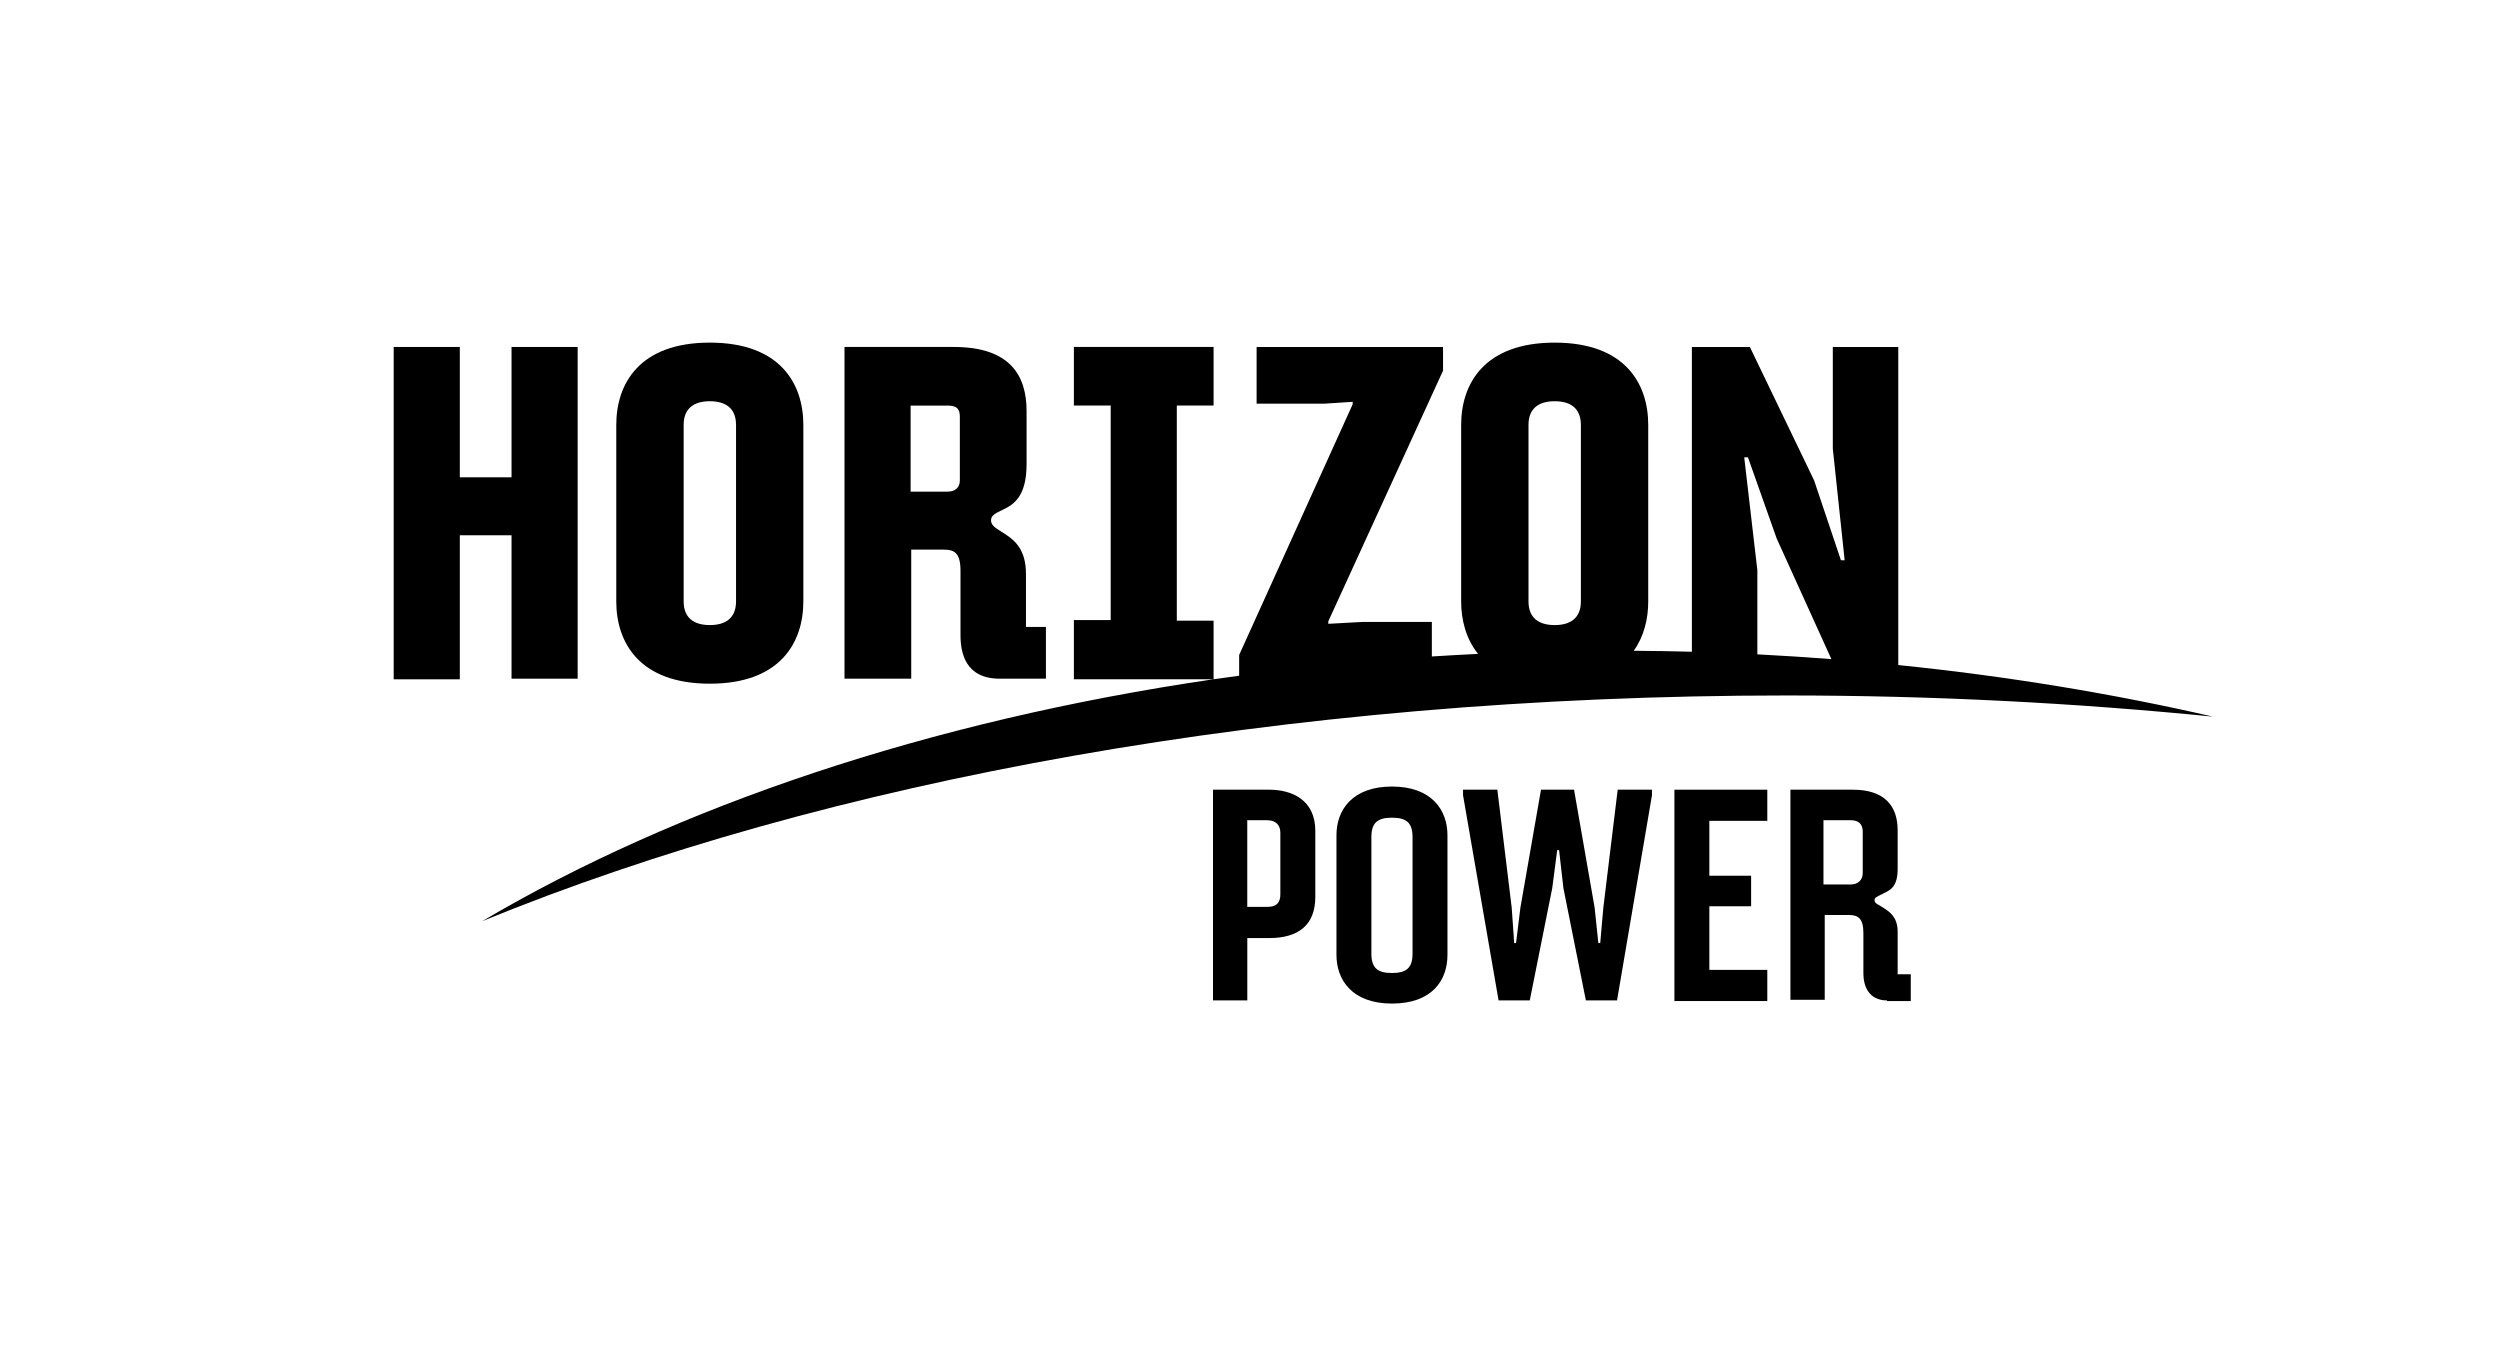 <?xml version="1.0" encoding="UTF-8"?> <svg xmlns="http://www.w3.org/2000/svg" id="uuid-d6de1af8-cc11-47e3-944d-53587c390eb3" data-name="Layer 1" viewBox="0 0 650 350"><polygon points="133 176.46 150.19 176.46 150.19 90.21 133 90.21 133 124.1 119.55 124.1 119.55 90.21 102.36 90.21 102.36 176.62 119.55 176.62 119.55 139.17 133 139.17 133 176.46"></polygon><path d="M184.55,177.76c18.32,0,24.32-10.7,24.32-21.4v-45.88c0-10.7-6-21.4-24.32-21.4s-24.32,10.7-24.32,21.4v45.88c0,10.7,6,21.4,24.32,21.4ZM177.75,110.48c0-4.38,2.76-6.16,6.81-6.16s6.81,1.78,6.81,6.16v45.88c0,4.38-2.76,6.16-6.81,6.16s-6.81-1.78-6.81-6.16v-45.88Z"></path><path d="M236.92,142.9h8.43c2.76,0,4.38.81,4.38,5.51v16.7c0,4.7,1.3,11.35,10.21,11.35h12v-13.46h-5.19v-13.78c0-6.16-2.76-8.59-5.19-10.21l-2.27-1.46c-.97-.65-1.62-1.3-1.62-2.27s.65-1.46,1.46-1.95l1.62-.81c2.76-1.3,6.16-3.4,6.16-11.83v-13.78c0-9.4-4.38-16.7-18.97-16.7h-28.37v86.25h17.35v-33.56ZM236.76,105.45h9.56c2.43,0,3.24.81,3.24,2.92v16.54c0,1.78-1.13,2.92-3.24,2.92h-9.56v-22.37Z"></path><path d="M493.55,172.93v-82.71h-17.02v26.42l3.08,29.02h-.97l-6.97-20.75-16.7-34.69h-15.08v79.23c-5.01-.14-10.06-.21-15.12-.25,2.67-3.73,3.77-8.28,3.77-12.84v-45.88c0-10.7-6-21.4-24.32-21.4s-24.32,10.7-24.32,21.4v45.88c0,4.9,1.28,9.78,4.4,13.65-4.02.19-8.03.42-12.02.67v-8.98h-18l-8.92.49v-.65l29.83-65.17v-6.16h-48.47v14.75h17.51l7.46-.49v.65l-29.51,65.17v5.39c-2.22.3-4.44.61-6.65.93v-15.24h-9.56v-55.93h9.56v-15.24h-36.32v15.24h9.57v55.77h-9.57v15.4h36.29c-73.99,10.85-139.53,33.01-190.14,62.9,89-36.48,208.16-58.69,339.15-58.69,38.1,0,75.22,1.95,110.89,5.51-26.02-5.98-53.42-10.51-81.87-13.42ZM397.41,110.48c0-4.38,2.76-6.16,6.81-6.16s6.81,1.78,6.81,6.16v45.88c0,4.38-2.76,6.16-6.81,6.16s-6.81-1.78-6.81-6.16v-45.88ZM456.91,170.13v-21.88l-3.41-29.34h.97l7.46,21.08,14.23,31.38c-6.37-.49-12.79-.91-19.25-1.24Z"></path><path d="M329.97,205.32h-14.59v54.79h8.92v-16.21h5.68c7.62,0,12-3.4,12-10.7v-17.18c0-8.11-6.16-10.7-12-10.7ZM332.89,232.55c0,1.95-.81,3.24-3.41,3.24h-5.19v-22.53h5.19c2.27,0,3.41,1.3,3.41,3.24v16.05Z"></path><path d="M361.91,204.5c-10.37,0-14.43,6.16-14.43,12.65v31.13c0,6.48,4.05,12.65,14.43,12.65s14.43-6,14.43-12.65v-31.13c0-6.48-4.05-12.65-14.43-12.65ZM367.26,247.95c0,3.73-1.62,5.03-5.35,5.03s-5.35-1.3-5.35-5.03v-30.32c0-3.73,1.62-5.03,5.35-5.03s5.35,1.3,5.35,5.03v30.32Z"></path><polygon points="416.87 235.96 416.06 245.2 415.57 245.2 414.6 235.96 409.25 205.32 400.66 205.32 395.31 235.96 394.17 245.2 393.69 245.2 393.04 235.96 389.31 205.32 380.39 205.32 380.39 206.77 389.63 260.11 397.74 260.11 403.58 230.93 404.87 221.04 405.36 221.04 406.49 230.93 412.33 260.11 420.43 260.11 429.51 206.77 429.51 205.32 420.6 205.32 416.87 235.96"></polygon><polygon points="435.35 260.11 435.35 260.27 459.5 260.27 459.5 252.17 444.43 252.17 444.43 235.63 455.29 235.63 455.29 227.69 444.43 227.69 444.43 213.42 459.5 213.42 459.5 205.32 435.35 205.32 435.35 260.11"></polygon><path d="M493.39,242.28c0-3.89-2.11-5.19-3.57-6.16l-1.3-.81c-.65-.32-1.14-.65-1.14-1.3s.65-.81,1.14-1.13l1.3-.65c1.62-.81,3.57-1.62,3.57-6.32v-10.05c0-6.32-3.41-10.54-11.67-10.54h-16.21v54.63h8.92v-22.05h6.32c2.43,0,3.73.97,3.73,4.7v10.54c0,3.08,1.3,6.97,6.16,6.97v.16h6.16v-6.97h-3.41v-11.02ZM484.31,227.04c0,1.78-1.3,2.92-3.08,2.92h-7.13v-16.7h7.13c1.94,0,3.08.97,3.08,2.92v10.86Z"></path></svg> 